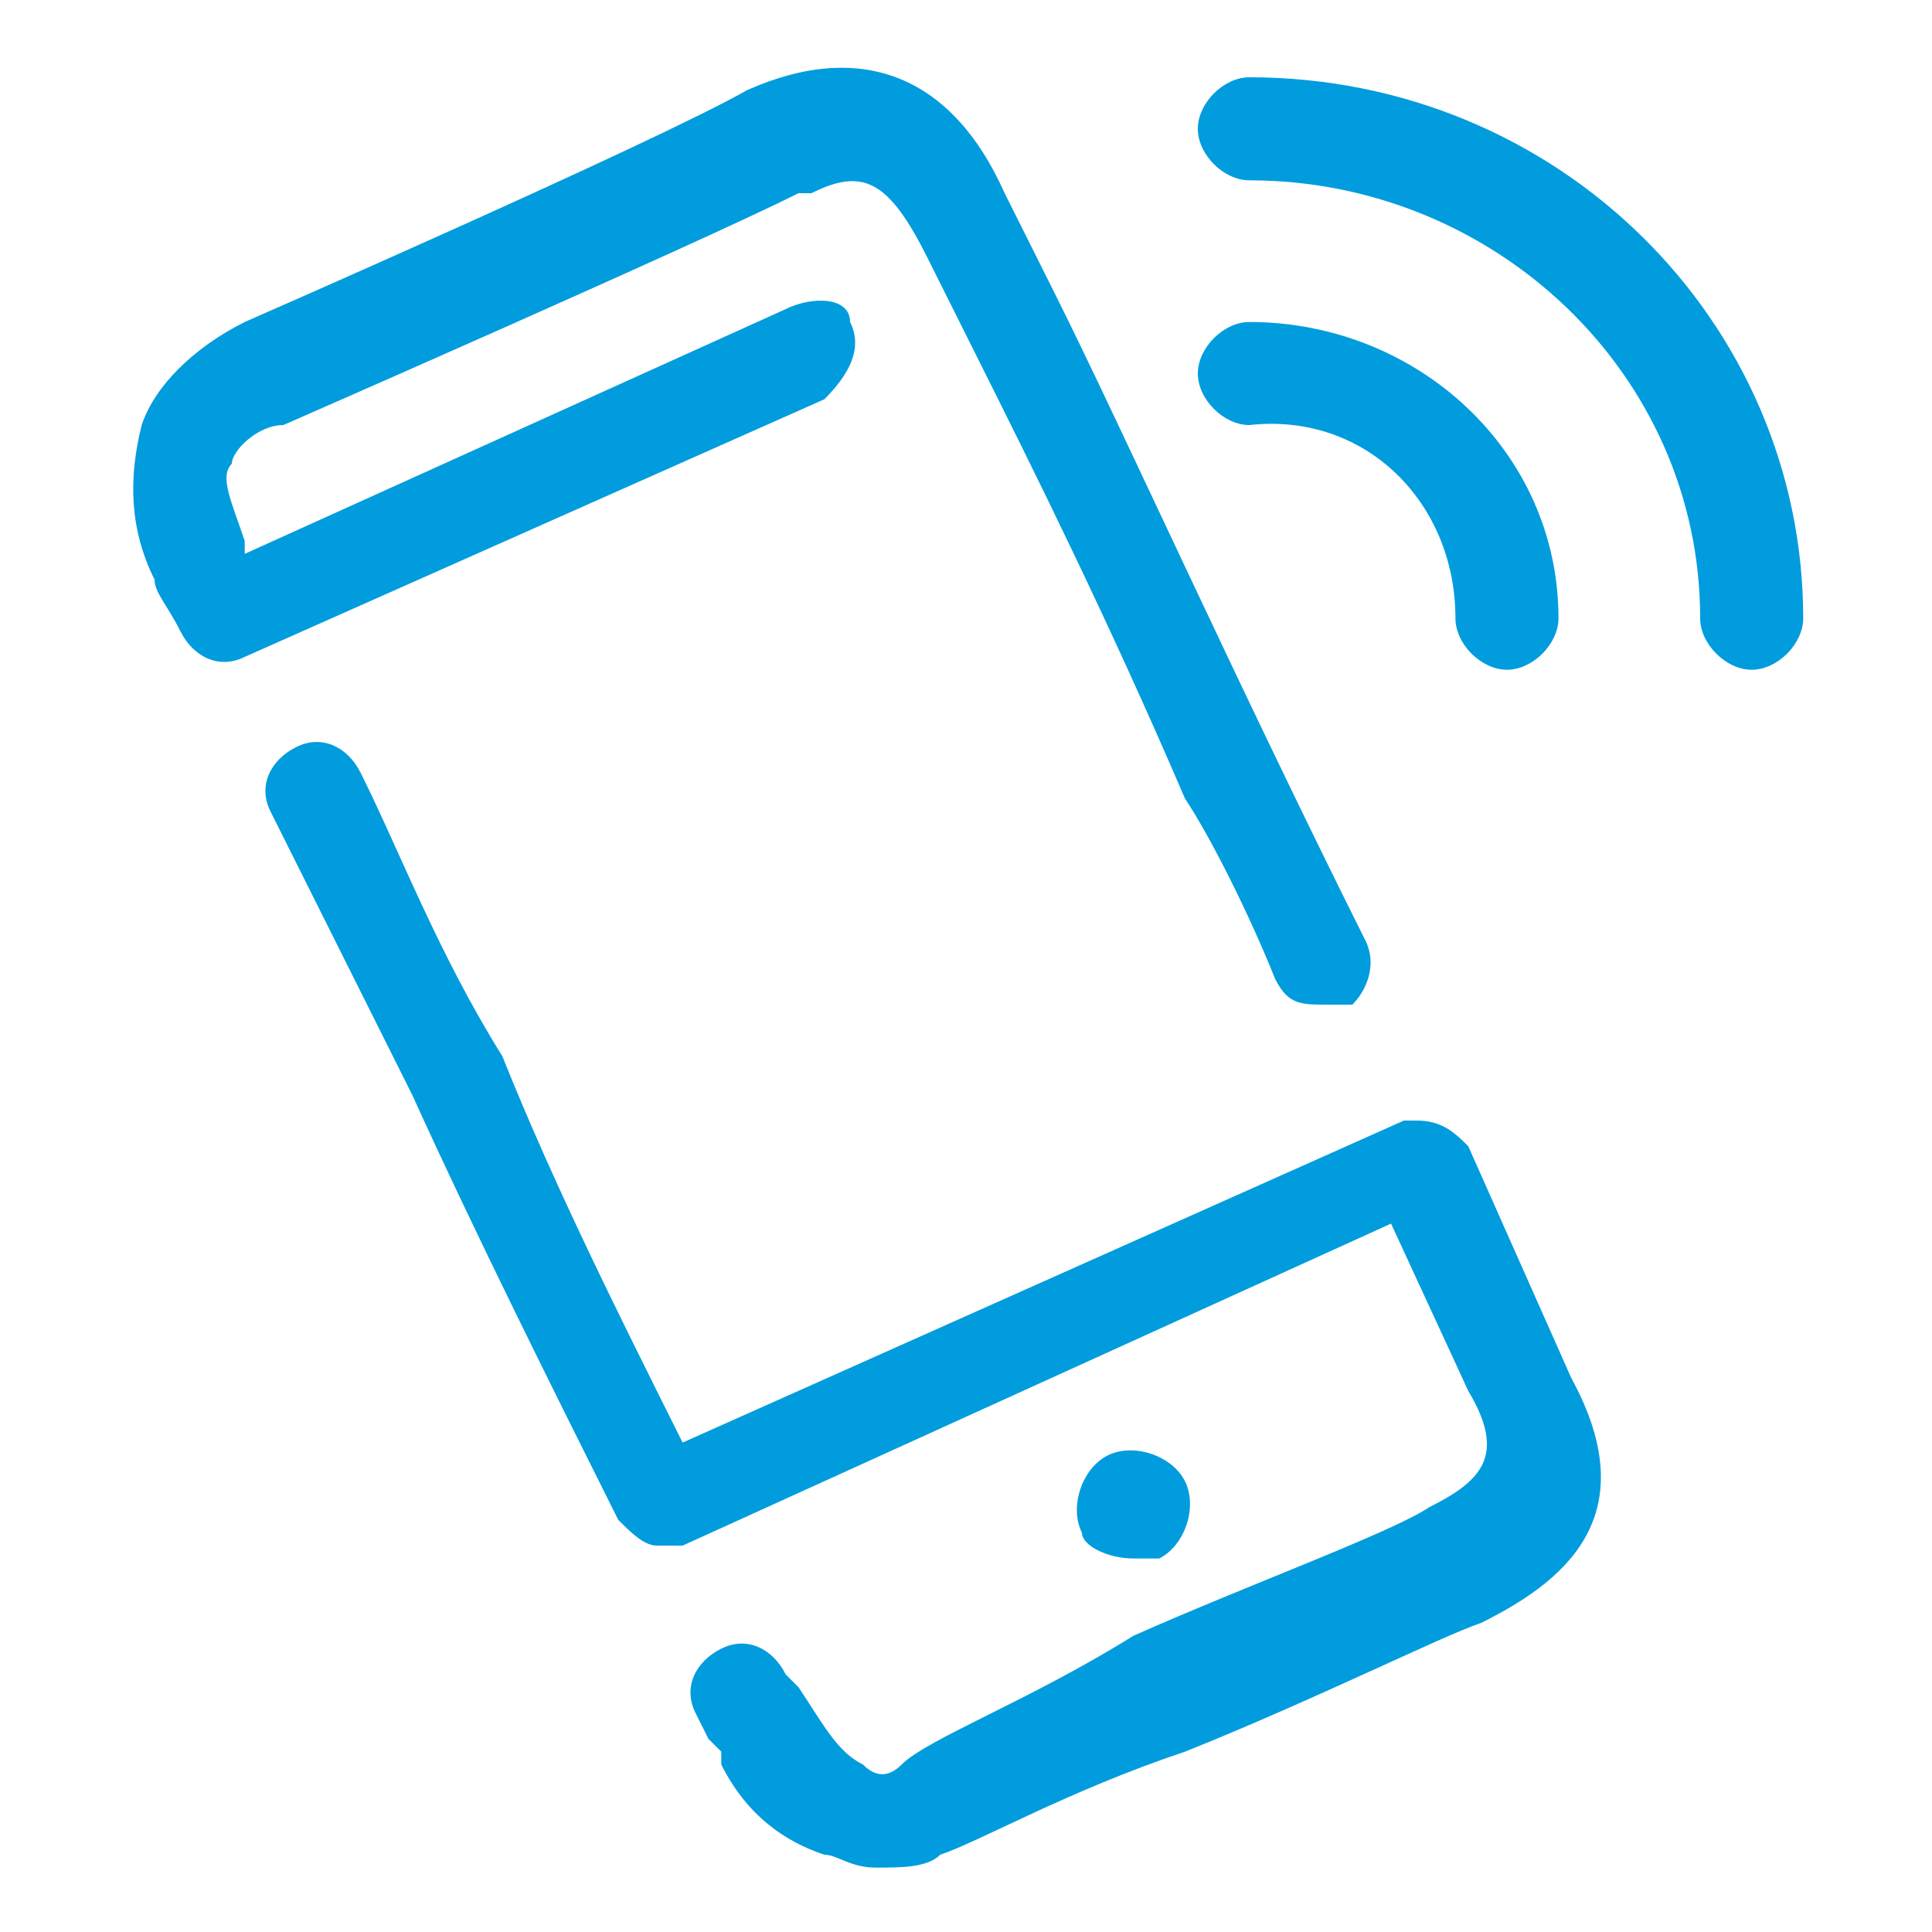 <?xml version="1.0" encoding="utf-8"?>
<!-- Generator: Adobe Illustrator 25.4.1, SVG Export Plug-In . SVG Version: 6.00 Build 0)  -->
<svg version="1.1" id="Capa_1" xmlns="http://www.w3.org/2000/svg" xmlns:xlink="http://www.w3.org/1999/xlink" x="0px" y="0px"
	 viewBox="0 0 15 15" style="enable-background:new 0 0 15 15;" xml:space="preserve">
<style type="text/css">
	.st0{fill:#009CDE;}
</style>
<g>
	<path class="st0" d="M11.3,4.8c0,0.2,0.2,0.4,0.4,0.4s0.4-0.2,0.4-0.4c0-1.3-1.1-2.3-2.4-2.3c-0.2,0-0.4,0.2-0.4,0.4
		s0.2,0.4,0.4,0.4C10.6,3.2,11.3,3.9,11.3,4.8z"/>
	<path class="st0" d="M9.7,0.6C9.5,0.6,9.3,0.8,9.3,1s0.2,0.4,0.4,0.4c1.9,0,3.5,1.5,3.5,3.4c0,0.2,0.2,0.4,0.4,0.4S14,5,14,4.8
		C14,2.5,12.1,0.6,9.7,0.6z"/>
	<path class="st0" d="M8.8,12.1c0.1,0,0.1,0,0.2,0c0.2-0.1,0.3-0.4,0.2-0.6c-0.1-0.2-0.4-0.3-0.6-0.2s-0.3,0.4-0.2,0.6
		C8.4,12,8.6,12.1,8.8,12.1z"/>
	<path class="st0" d="M6.6,2.5c0-0.2-0.3-0.2-0.5-0.1L1.9,4.3c0,0,0,0,0-0.1C1.8,3.9,1.7,3.7,1.8,3.6c0-0.1,0.2-0.3,0.4-0.3
		c0,0,3.2-1.4,4-1.8h0.1C6.7,1.3,6.9,1.4,7.2,2l0.4,0.8c0.4,0.8,1,2,1.6,3.4c0.2,0.3,0.5,0.9,0.7,1.4c0.1,0.2,0.2,0.2,0.4,0.2
		c0.1,0,0.1,0,0.2,0c0.1-0.1,0.2-0.3,0.1-0.5c-1-2-1.9-4-2.4-5L7.8,1.5c-0.4-0.9-1.1-1.2-2-0.8C5.1,1.1,1.9,2.5,1.9,2.5
		C1.5,2.7,1.2,3,1.1,3.3C1,3.7,1,4.1,1.2,4.5c0,0.1,0.1,0.2,0.2,0.4c0.1,0.2,0.3,0.3,0.5,0.2l0,0l0,0l4.5-2C6.6,2.9,6.7,2.7,6.6,2.5
		z"/>
	<path class="st0" d="M11.4,8.9c-0.1-0.1-0.2-0.2-0.4-0.2h-0.1l0,0l-5.6,2.5c-0.5-1-1-2-1.4-3C3.4,7.4,3.1,6.6,2.8,6
		C2.7,5.8,2.5,5.7,2.3,5.8C2.1,5.9,2,6.1,2.1,6.3c0.3,0.6,0.7,1.4,1.1,2.2c0.5,1.1,1.1,2.3,1.6,3.3C4.9,11.9,5,12,5.1,12
		c0.1,0,0.1,0,0.2,0l5.5-2.5l0.6,1.3c0.3,0.5,0.1,0.7-0.3,0.9c-0.3,0.2-1.4,0.6-2.3,1c-0.8,0.5-1.6,0.8-1.8,1
		c-0.1,0.1-0.2,0.1-0.3,0c-0.2-0.1-0.3-0.3-0.5-0.6l0,0l0,0L6.1,13c-0.1-0.2-0.3-0.3-0.5-0.2s-0.3,0.3-0.2,0.5l0.1,0.2l0,0l0.1,0.1
		l0,0v0.1l0,0l0,0c0.2,0.4,0.5,0.6,0.8,0.7c0.1,0,0.2,0.1,0.4,0.1c0.2,0,0.4,0,0.5-0.1c0.3-0.1,1-0.5,1.9-0.8c1-0.4,2-0.9,2.3-1
		c0.6-0.3,1.3-0.8,0.7-1.9L11.4,8.9z"/>
</g>
</svg>
